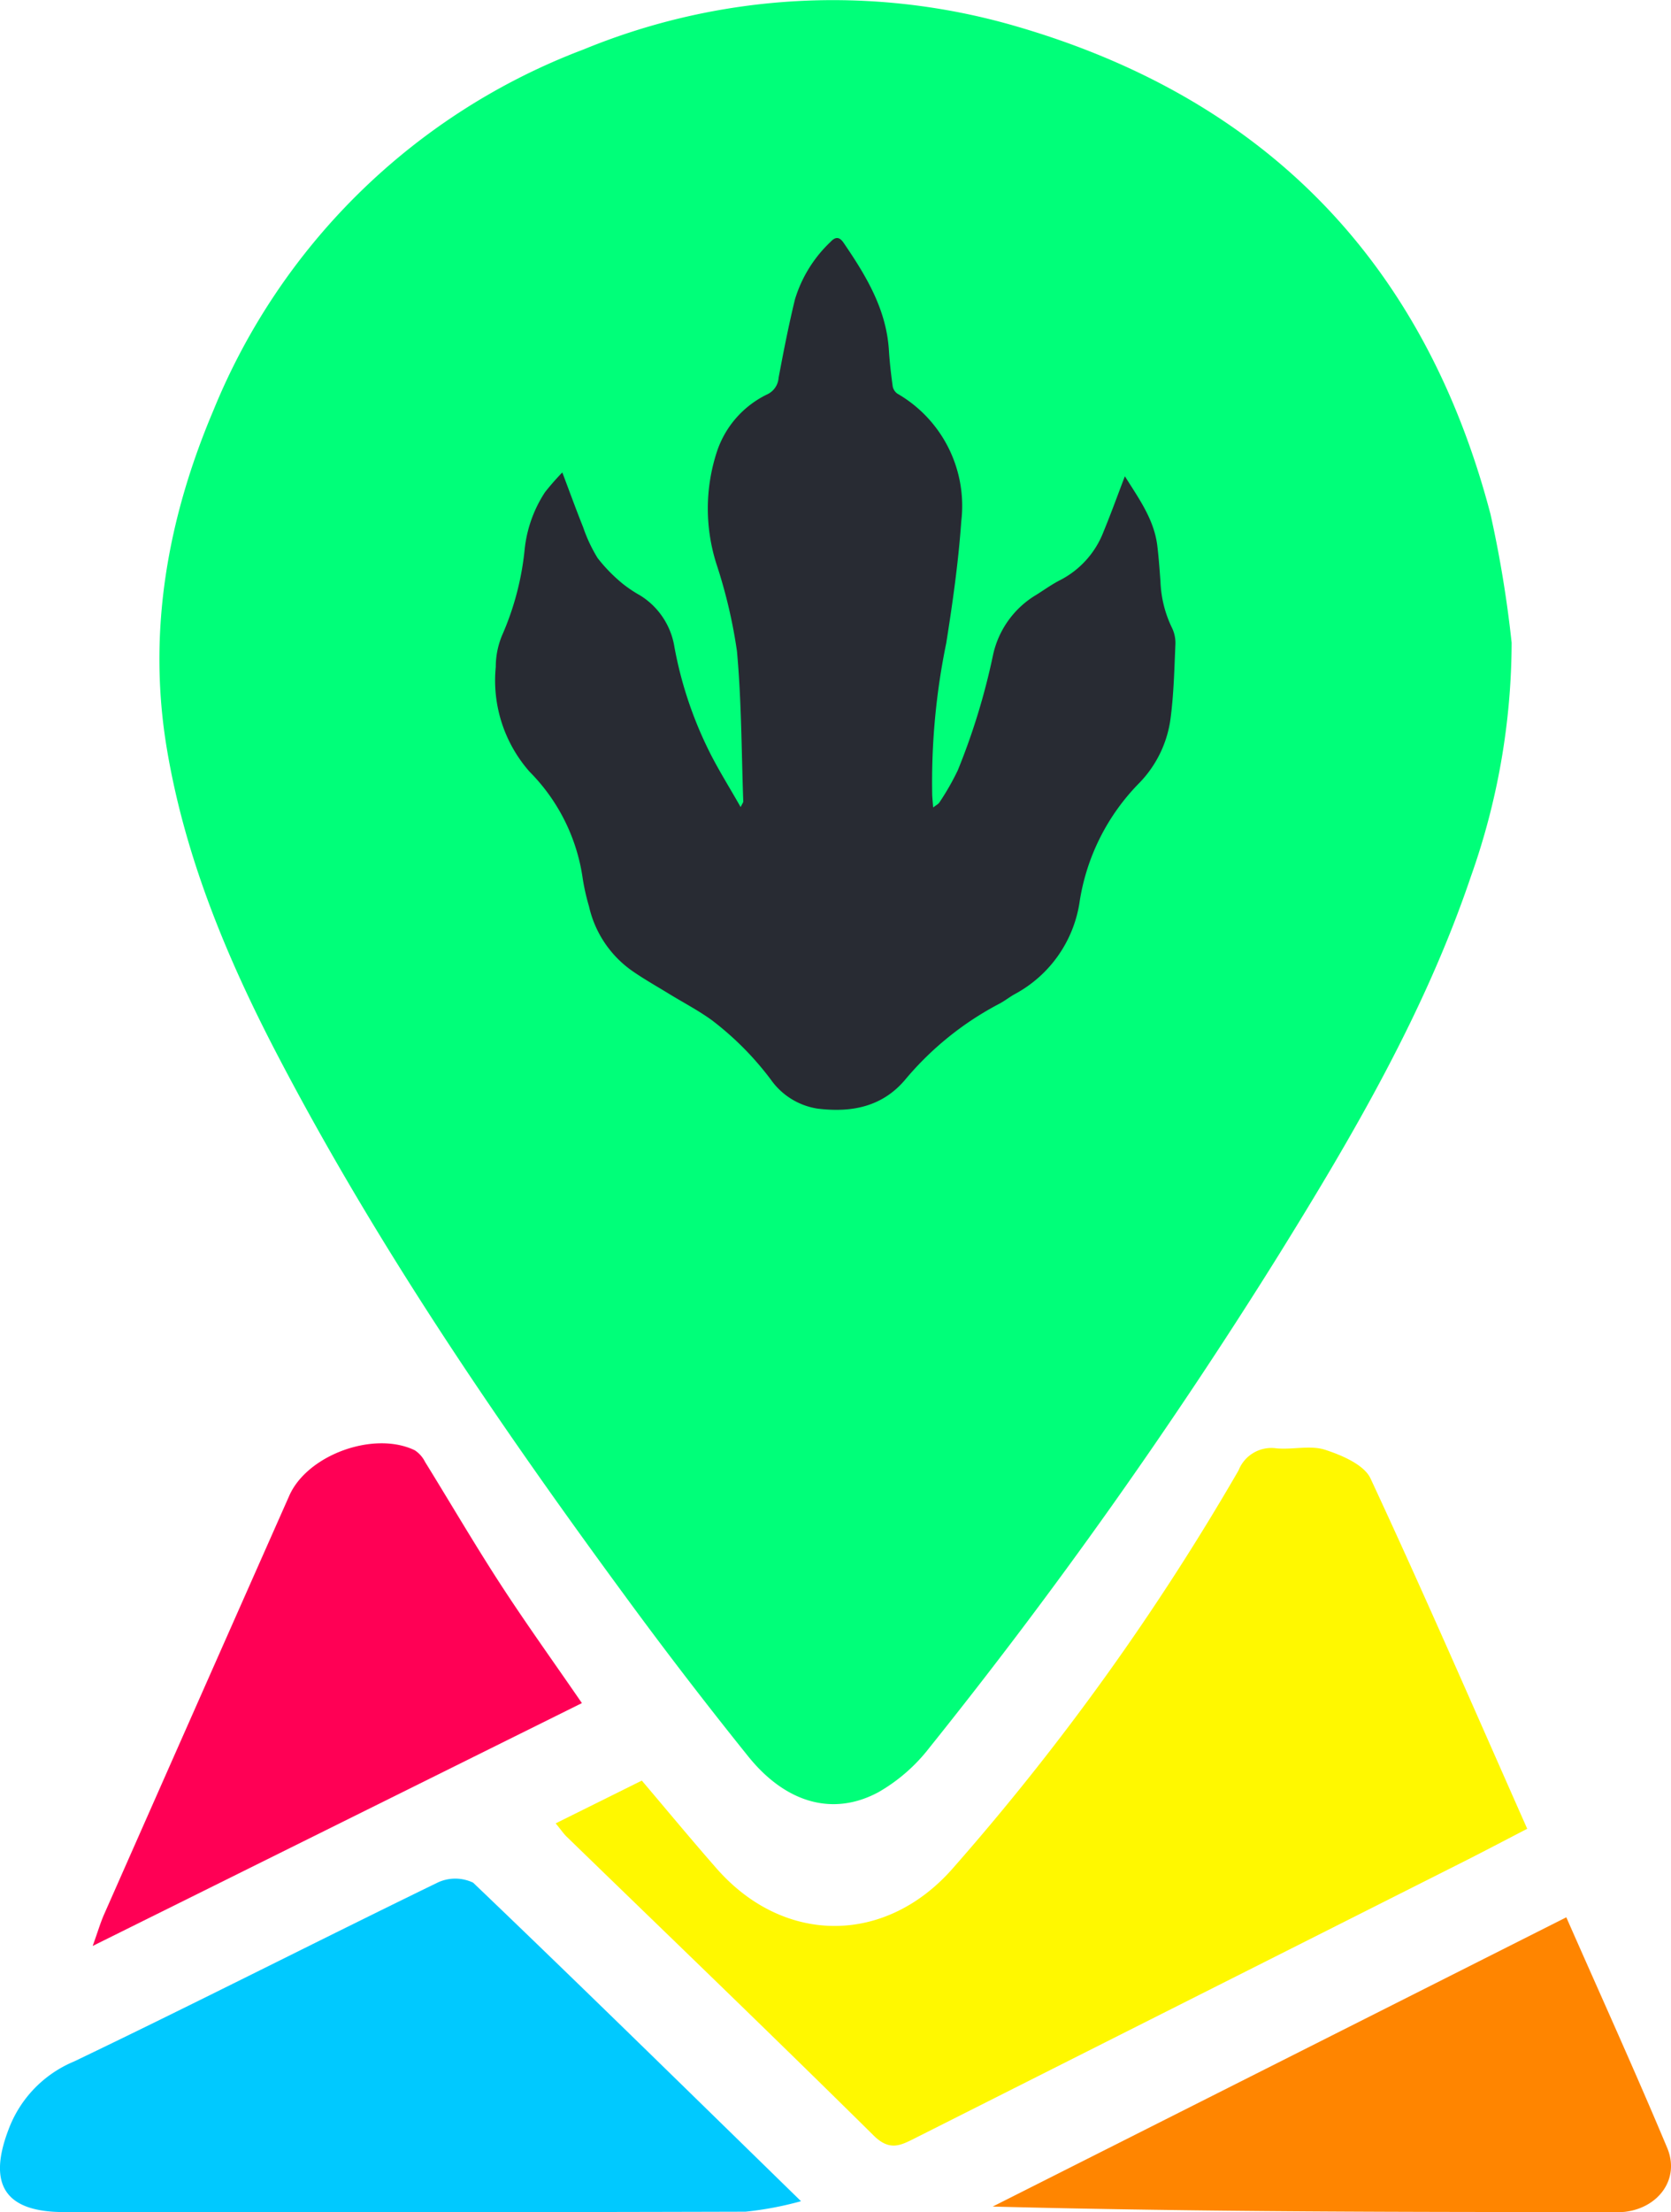 <svg xmlns="http://www.w3.org/2000/svg" xmlns:xlink="http://www.w3.org/1999/xlink" width="116.512" height="154.179"
  viewBox="0 0 116.512 154.179">
  <defs>
    <clipPath id="clip-path">
      <rect id="Rectangle_99" data-name="Rectangle 99" width="116.512" height="154.179" fill="none" />
    </clipPath>
  </defs>
  <g id="Group_2674" data-name="Group 2674" clip-path="url(#clip-path)">
    <path id="Path_6053" data-name="Path 6053"
      d="M105.4,44.768a48.988,48.988,0,0,1-2.841,16.321c-3.193,9.437-8.188,17.977-13.4,26.376A356.563,356.563,0,0,1,64.8,121.815a12.1,12.1,0,0,1-3.535,3.086c-3.16,1.711-6.468.784-9.106-2.5q-4.469-5.558-8.685-11.315C34.672,99.1,26.3,86.831,19.393,73.622c-3.556-6.8-6.495-13.849-7.764-21.468C10.268,43.986,11.7,36.1,14.881,28.6A45.053,45.053,0,0,1,40.694,3.445,45.677,45.677,0,0,1,70.589,1.757c17.535,5.011,28.7,16.427,33.334,34.067a80.612,80.612,0,0,1,1.474,8.944"
      fill="#00ff79" />
    <path id="Path_6054" data-name="Path 6054"
      d="M39.208,32.928c.54,1.427.975,2.631,1.452,3.818A10.574,10.574,0,0,0,41.673,38.9a11.211,11.211,0,0,0,1.74,1.78,9.025,9.025,0,0,0,1.212.813,5.182,5.182,0,0,1,2.4,3.6,27.4,27.4,0,0,0,2.316,7.051c.657,1.361,1.473,2.646,2.3,4.106.137-.28.186-.333.184-.384-.126-3.5-.121-7.005-.44-10.484A35.57,35.57,0,0,0,50,39.447a12.724,12.724,0,0,1,.008-8.029,6.808,6.808,0,0,1,3.474-3.926,1.382,1.382,0,0,0,.807-1.161c.341-1.826.7-3.65,1.137-5.455a9.165,9.165,0,0,1,2.49-4.024c.339-.363.611-.355.9.062,1.56,2.284,2.983,4.621,3.163,7.49.053.838.149,1.673.263,2.505a.812.812,0,0,0,.324.524,9.028,9.028,0,0,1,4.46,8.894c-.2,2.843-.6,5.678-1.048,8.495A47.966,47.966,0,0,0,65,55.45c.016.238.037.476.065.83.2-.161.365-.235.442-.362a17.812,17.812,0,0,0,1.278-2.236A46.593,46.593,0,0,0,69.23,45.7a6.475,6.475,0,0,1,3.041-4.251c.544-.342,1.069-.722,1.639-1.012a6.352,6.352,0,0,0,3.038-3.388c.513-1.242.968-2.507,1.485-3.856.971,1.555,2.036,3,2.262,4.847.1.835.162,1.676.221,2.516a8.05,8.05,0,0,0,.8,3.2,2.4,2.4,0,0,1,.24,1.156c-.074,1.7-.112,3.408-.329,5.091a7.932,7.932,0,0,1-2.212,4.592,15.054,15.054,0,0,0-4.126,8.179,8.761,8.761,0,0,1-4.547,6.52c-.367.207-.7.474-1.072.668A21.651,21.651,0,0,0,63.1,75.267c-1.612,1.9-3.767,2.288-6.1,2a4.9,4.9,0,0,1-3.252-2.021,21.076,21.076,0,0,0-4.108-4.137c-.943-.685-1.989-1.228-2.986-1.839-.887-.544-1.8-1.055-2.646-1.652a7.513,7.513,0,0,1-2.941-4.453,15.274,15.274,0,0,1-.438-1.944,13.174,13.174,0,0,0-3.7-7.431,9.61,9.61,0,0,1-2.361-7.309,5.71,5.71,0,0,1,.465-2.257,19.692,19.692,0,0,0,1.551-5.953A8.97,8.97,0,0,1,38,34.305a17.8,17.8,0,0,1,1.207-1.377"
      fill="#282b33" />
    <path id="Path_6055" data-name="Path 6055"
      d="M38.746,127.082l6.005-2.981c1.746,2.056,3.447,4.111,5.206,6.117,4.7,5.363,11.815,5.353,16.51-.038a173.106,173.106,0,0,0,19.893-27.7A2.457,2.457,0,0,1,89,100.944c1.129.106,2.364-.231,3.39.1,1.179.382,2.726,1.044,3.171,2,3.744,8.04,7.272,16.174,10.926,24.416-1.564.809-3.019,1.578-4.489,2.318Q82.925,139.39,63.849,149c-1.054.533-1.809.949-2.933-.161-7.076-6.995-14.255-13.892-21.4-20.824-.209-.2-.374-.449-.774-.936"
      fill="#fff800" />
    <path id="Path_6056" data-name="Path 6056"
      d="M55.851,153.416a23.283,23.283,0,0,1-3.87.731q-23.767.064-47.537.026c-4.117,0-5.3-1.941-3.857-5.73a8.254,8.254,0,0,1,4.581-4.767c8.487-4.068,16.868-8.344,25.331-12.46a2.892,2.892,0,0,1,2.491,0c7.506,7.176,14.915,14.448,22.861,22.2"
      fill="#00c9ff" />
    <path id="Path_6057" data-name="Path 6057"
      d="M40.574,118.7,6.463,135.626c.369-1.028.546-1.636.8-2.211q6.446-14.593,12.91-29.177c1.261-2.845,5.9-4.53,8.745-3.16a2.056,2.056,0,0,1,.716.806c1.755,2.837,3.436,5.718,5.253,8.517,1.775,2.733,3.683,5.385,5.687,8.3"
      fill="#f05" />
    <path id="Path_6058" data-name="Path 6058"
      d="M109.212,133.629c2.429,5.52,4.811,10.763,7.034,16.069.9,2.141-.579,4.179-2.951,4.459a3.828,3.828,0,0,1-.455.015c-14.486,0-28.971,0-43.623-.382l39.995-20.161"
      fill="#ff8500" />
  </g>
</svg>